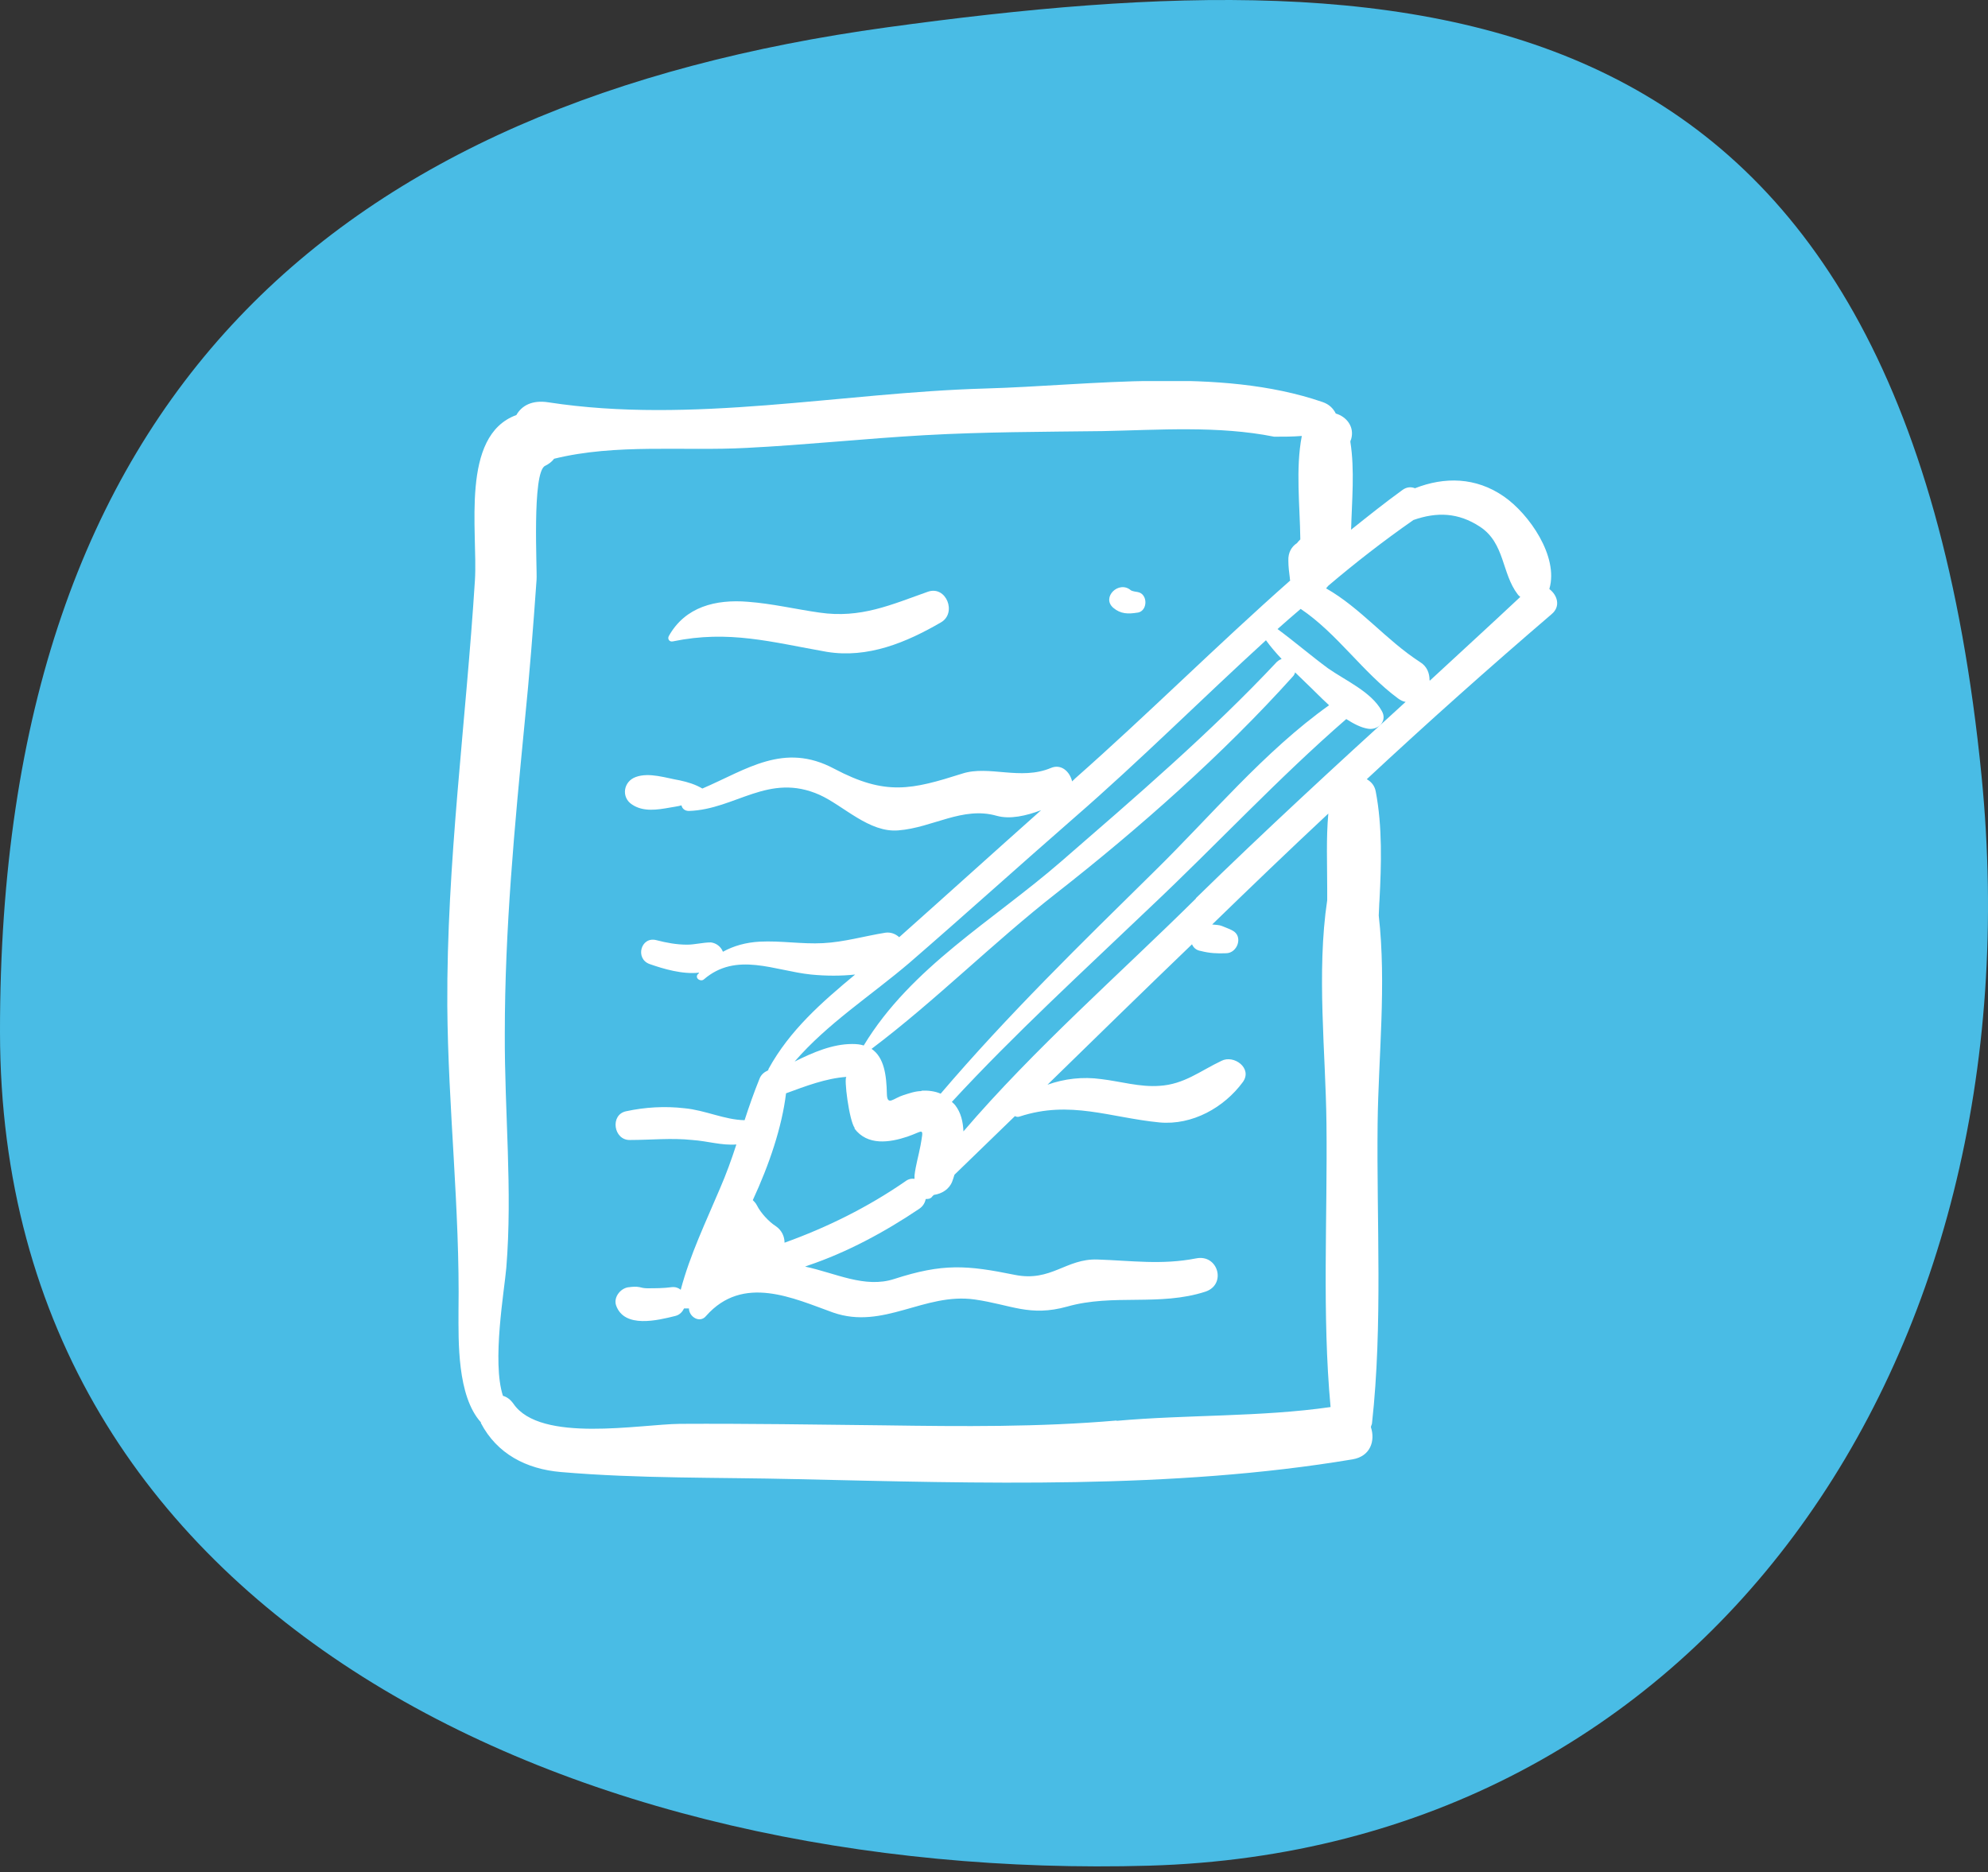 <svg width="120" height="113" viewBox="0 0 120 113" fill="none" xmlns="http://www.w3.org/2000/svg">
<rect x="0" y="0" width="120" height="113" fill="#333333" stroke="none"/>
<path fill-rule="evenodd" clip-rule="evenodd" d="M119.609 46.823C123.128 82.365 102.637 111.657 69.368 112.61C35.224 113.588 0.035 97.992 5.17036e-05 62.313C-0.038 23.647 20.594 6.176 53.549 1.649C86.504 -2.877 114.864 -1.096 119.609 46.823Z" fill="#49BCE5"/>
<g clip-path="url(#clip0_318_2553)">
<path d="M93.526 35.534C94.09 33.596 92.309 31.026 90.776 29.966C89.085 28.794 87.192 28.771 85.411 29.47C85.185 29.38 84.915 29.38 84.644 29.583C83.585 30.349 82.57 31.161 81.556 31.972C81.601 30.236 81.781 28.365 81.511 26.675C81.511 26.607 81.533 26.562 81.556 26.517C81.781 25.75 81.263 25.142 80.631 24.961C80.474 24.646 80.226 24.398 79.82 24.262C73.575 22.121 65.933 23.27 59.44 23.451C50.783 23.699 41.766 25.615 33.109 24.285C32.117 24.127 31.486 24.488 31.17 25.051C27.766 26.291 28.848 32.085 28.668 35.016C28.127 43.605 26.955 52.081 27 60.693C27.045 66.87 27.766 72.957 27.676 79.134C27.676 80.937 27.586 84.251 29.029 85.852C29.029 85.852 29.029 85.852 29.029 85.897C29.998 87.746 31.756 88.67 33.853 88.85C38.542 89.256 43.344 89.166 48.078 89.279C59.102 89.526 70.757 89.91 81.646 88.084C82.728 87.903 83.021 86.957 82.751 86.145C82.751 86.055 82.818 85.987 82.818 85.897C83.472 79.99 83.089 73.746 83.156 67.817C83.201 63.827 83.697 59.408 83.224 55.26C83.246 54.922 83.246 54.584 83.269 54.336C83.382 52.194 83.449 49.895 83.043 47.776C82.976 47.415 82.773 47.189 82.502 47.032C86.155 43.627 89.874 40.314 93.662 37.067C94.225 36.594 94 35.917 93.526 35.557L93.526 35.534ZM67.421 85.739C62.732 86.145 58.065 86.1 53.376 86.032C49.273 85.987 45.17 85.919 41.045 85.942C38.632 85.965 32.613 87.114 30.99 84.725C30.81 84.477 30.607 84.319 30.359 84.251C29.683 82.2 30.449 77.871 30.562 76.519C30.945 71.83 30.449 67.096 30.471 62.384C30.471 56.094 31.058 49.917 31.666 43.65C31.959 40.764 32.185 37.879 32.388 34.993C32.433 34.43 32.095 28.478 32.906 28.117C33.132 28.005 33.312 27.869 33.447 27.689C37.19 26.765 41.247 27.238 45.057 27.035C48.642 26.855 52.204 26.472 55.788 26.269C59.373 26.066 62.957 26.066 66.541 26.021C69.946 25.953 73.53 25.683 76.912 26.359C77.475 26.359 78.016 26.359 78.58 26.314C78.197 28.298 78.467 30.53 78.49 32.536C78.49 32.536 78.49 32.536 78.49 32.559C78.422 32.626 78.354 32.694 78.287 32.784C77.971 32.987 77.746 33.347 77.768 33.843C77.768 34.204 77.813 34.542 77.859 34.903C77.859 34.948 77.859 34.993 77.881 35.038C73.463 38.938 69.292 43.109 64.873 47.009C64.828 47.077 64.761 47.099 64.716 47.167C64.58 46.581 64.062 46.085 63.431 46.355C61.604 47.122 59.688 46.175 58.088 46.693C55.022 47.663 53.466 48.046 50.355 46.4C47.312 44.777 45.08 46.446 42.397 47.595C41.969 47.347 41.541 47.212 41.022 47.099C40.21 46.964 39.196 46.603 38.384 46.896C37.618 47.167 37.483 48.136 38.159 48.565C38.835 49.015 39.669 48.88 40.436 48.745C40.661 48.7 40.909 48.677 41.135 48.61C41.18 48.812 41.338 48.948 41.586 48.948C44.404 48.858 46.387 46.603 49.476 47.978C50.919 48.632 52.474 50.278 54.233 50.12C56.284 49.962 58.11 48.655 60.162 49.241C60.973 49.466 61.943 49.241 62.844 48.903C59.981 51.45 57.141 54.02 54.278 56.568C54.052 56.365 53.759 56.252 53.444 56.297C52.181 56.5 50.964 56.861 49.679 56.928C48.394 56.996 47.131 56.77 45.846 56.838C45.035 56.883 44.291 57.086 43.637 57.447C43.524 57.154 43.254 56.928 42.916 56.883C42.42 56.883 41.946 57.019 41.473 57.019C40.842 57.019 40.233 56.906 39.624 56.748C38.678 56.5 38.317 57.875 39.218 58.191C40.053 58.484 41.202 58.822 42.194 58.709C42.194 58.754 42.149 58.777 42.104 58.822C41.946 59.07 42.307 59.273 42.487 59.115C44.449 57.424 46.748 58.596 48.957 58.822C49.882 58.912 50.761 58.912 51.618 58.822C49.611 60.49 47.672 62.181 46.387 64.525C46.387 64.548 46.387 64.593 46.342 64.616C46.139 64.706 45.937 64.864 45.846 65.112C45.508 65.946 45.215 66.78 44.945 67.614C43.727 67.591 42.555 67.005 41.315 66.893C40.143 66.757 38.948 66.825 37.798 67.073C36.806 67.276 37.032 68.831 38.024 68.809C39.286 68.809 40.526 68.674 41.788 68.809C42.735 68.876 43.547 69.147 44.449 69.079C44.156 69.981 43.84 70.86 43.457 71.74C42.6 73.769 41.653 75.73 41.09 77.849C40.954 77.736 40.774 77.668 40.549 77.691C40.053 77.759 39.557 77.759 39.061 77.759C38.858 77.759 38.7 77.714 38.61 77.691C38.384 77.646 38.204 77.668 37.979 77.691C37.934 77.691 37.911 77.691 37.911 77.691L38.024 77.691C37.505 77.691 37.009 78.277 37.19 78.796C37.685 80.193 39.692 79.698 40.774 79.427C41.045 79.359 41.202 79.156 41.292 78.976C41.383 78.976 41.495 78.976 41.586 78.976C41.586 79.472 42.239 79.9 42.623 79.427C44.854 76.902 47.898 78.367 50.288 79.224C53.331 80.284 55.788 78.007 58.832 78.435C61.041 78.751 62.145 79.495 64.422 78.863C67.195 78.074 69.991 78.863 72.764 77.962C74.049 77.533 73.53 75.685 72.2 75.955C70.126 76.361 68.3 76.091 66.249 76.023C64.332 75.955 63.453 77.398 61.244 76.947C58.358 76.361 56.915 76.248 53.985 77.195C52.204 77.781 50.423 76.834 48.597 76.451C48.642 76.429 48.709 76.406 48.777 76.383C51.122 75.594 53.421 74.355 55.495 72.957C55.721 72.799 55.833 72.596 55.878 72.371C56.014 72.371 56.149 72.371 56.262 72.236C56.284 72.19 56.329 72.168 56.374 72.123C56.848 72.055 57.299 71.785 57.479 71.311C57.524 71.198 57.569 71.041 57.614 70.905C58.832 69.733 60.049 68.538 61.266 67.366C61.334 67.411 61.447 67.434 61.559 67.389C64.603 66.397 66.992 67.456 69.991 67.749C71.975 67.93 73.891 66.847 75.018 65.315C75.627 64.48 74.477 63.646 73.733 64.03C72.448 64.638 71.479 65.45 69.991 65.54C68.818 65.63 67.624 65.269 66.474 65.134C65.347 64.976 64.242 65.112 63.228 65.472C66.136 62.632 69.044 59.791 71.952 56.996C72.042 57.199 72.2 57.357 72.493 57.402C73.012 57.537 73.485 57.559 74.004 57.537C74.702 57.537 75.063 56.5 74.387 56.162C74.184 56.049 73.958 55.981 73.755 55.891C73.598 55.824 73.372 55.824 73.169 55.801C75.491 53.547 77.813 51.315 80.18 49.106C80.045 50.616 80.113 52.127 80.113 53.637C80.113 53.84 80.113 54.065 80.113 54.336C79.459 58.709 80.023 63.534 80.068 67.817C80.135 73.453 79.797 79.337 80.316 84.928C76.1 85.536 71.636 85.379 67.376 85.762L67.421 85.739ZM51.572 68.11C52.361 69.169 53.692 68.967 54.774 68.606C55.766 68.268 55.766 67.975 55.563 69.147C55.45 69.756 55.27 70.342 55.202 70.951C55.202 71.018 55.202 71.086 55.202 71.153C55.022 71.131 54.841 71.153 54.638 71.311C52.384 72.867 49.927 74.084 47.357 75.008C47.357 74.648 47.199 74.264 46.838 74.016C46.41 73.746 45.914 73.205 45.689 72.754C45.621 72.619 45.531 72.529 45.441 72.438C46.432 70.297 47.199 68.042 47.447 65.991C48.619 65.562 49.837 65.089 51.099 64.999C50.919 64.999 51.257 67.659 51.595 68.087L51.572 68.11ZM55.63 65.856C55.247 65.856 54.886 65.991 54.526 66.104C53.94 66.284 53.556 66.78 53.534 66.036C53.511 64.909 53.376 63.827 52.609 63.308C56.442 60.423 59.959 56.883 63.769 53.907C68.751 50.007 73.823 45.521 78.039 40.832C78.106 40.764 78.152 40.674 78.174 40.584C78.4 40.809 78.625 41.012 78.85 41.238C79.256 41.621 79.707 42.094 80.226 42.568C76.303 45.363 73.102 49.241 69.675 52.6C65.234 56.973 60.815 61.279 56.78 66.013C56.419 65.856 56.014 65.811 55.608 65.833L55.63 65.856ZM77.115 39.908C73.079 44.214 68.503 48.136 64.062 51.991C59.936 55.576 54.999 58.371 52.136 63.105C51.933 63.038 51.708 63.015 51.437 63.015C50.265 63.015 49.093 63.511 47.965 64.075C49.949 61.775 52.587 60.084 54.886 58.123C58.245 55.215 61.537 52.239 64.873 49.331C68.818 45.904 72.538 42.185 76.416 38.645C76.709 39.051 77.024 39.412 77.362 39.773C77.272 39.818 77.182 39.84 77.115 39.93L77.115 39.908ZM72.2 54.223C67.579 58.799 62.439 63.286 58.155 68.29C58.133 67.704 57.997 67.141 57.659 66.712C57.592 66.622 57.524 66.577 57.456 66.509C61.266 62.384 65.414 58.596 69.472 54.719C73.44 50.977 77.137 46.986 81.263 43.402C81.691 43.673 82.142 43.921 82.593 43.988C83.201 44.078 83.765 43.515 83.404 42.906C82.773 41.756 81.218 41.08 80.158 40.336C79.121 39.57 78.152 38.736 77.115 37.969C77.565 37.563 78.039 37.157 78.512 36.752C80.722 38.239 82.254 40.584 84.396 42.162C84.554 42.275 84.689 42.343 84.847 42.365C80.564 46.265 76.303 50.188 72.177 54.223L72.2 54.223ZM86.29 41.057C86.29 40.652 86.155 40.223 85.704 39.953C83.652 38.623 82.142 36.707 80.045 35.512C80.09 35.467 80.135 35.399 80.18 35.354C81.826 33.956 83.54 32.626 85.32 31.386C86.741 30.89 88.026 30.935 89.333 31.792C90.844 32.784 90.641 34.61 91.61 35.872C91.655 35.94 91.723 35.985 91.768 36.03C89.965 37.721 88.138 39.389 86.312 41.08L86.29 41.057Z" fill="white"/>
<path d="M40.616 38.713C43.998 38.014 46.568 38.758 49.904 39.344C52.384 39.75 54.706 38.781 56.803 37.563C57.772 36.999 57.118 35.331 56.014 35.715C53.782 36.504 51.956 37.338 49.476 36.977C48.033 36.774 46.636 36.436 45.148 36.323C43.209 36.165 41.36 36.616 40.368 38.397C40.278 38.578 40.413 38.758 40.616 38.713Z" fill="white"/>
<path d="M68.683 36.977C69.292 36.864 69.292 35.85 68.683 35.737C68.571 35.715 68.345 35.692 68.255 35.624C67.534 35.016 66.474 36.053 67.196 36.684C67.647 37.067 68.097 37.067 68.661 36.977L68.683 36.977Z" fill="white"/>
</g>
<defs>
<clipPath id="clip0_318_2553">
<rect width="67" height="66.504" fill="white" transform="translate(27 23)"/>
</clipPath>
</defs>
</svg>
